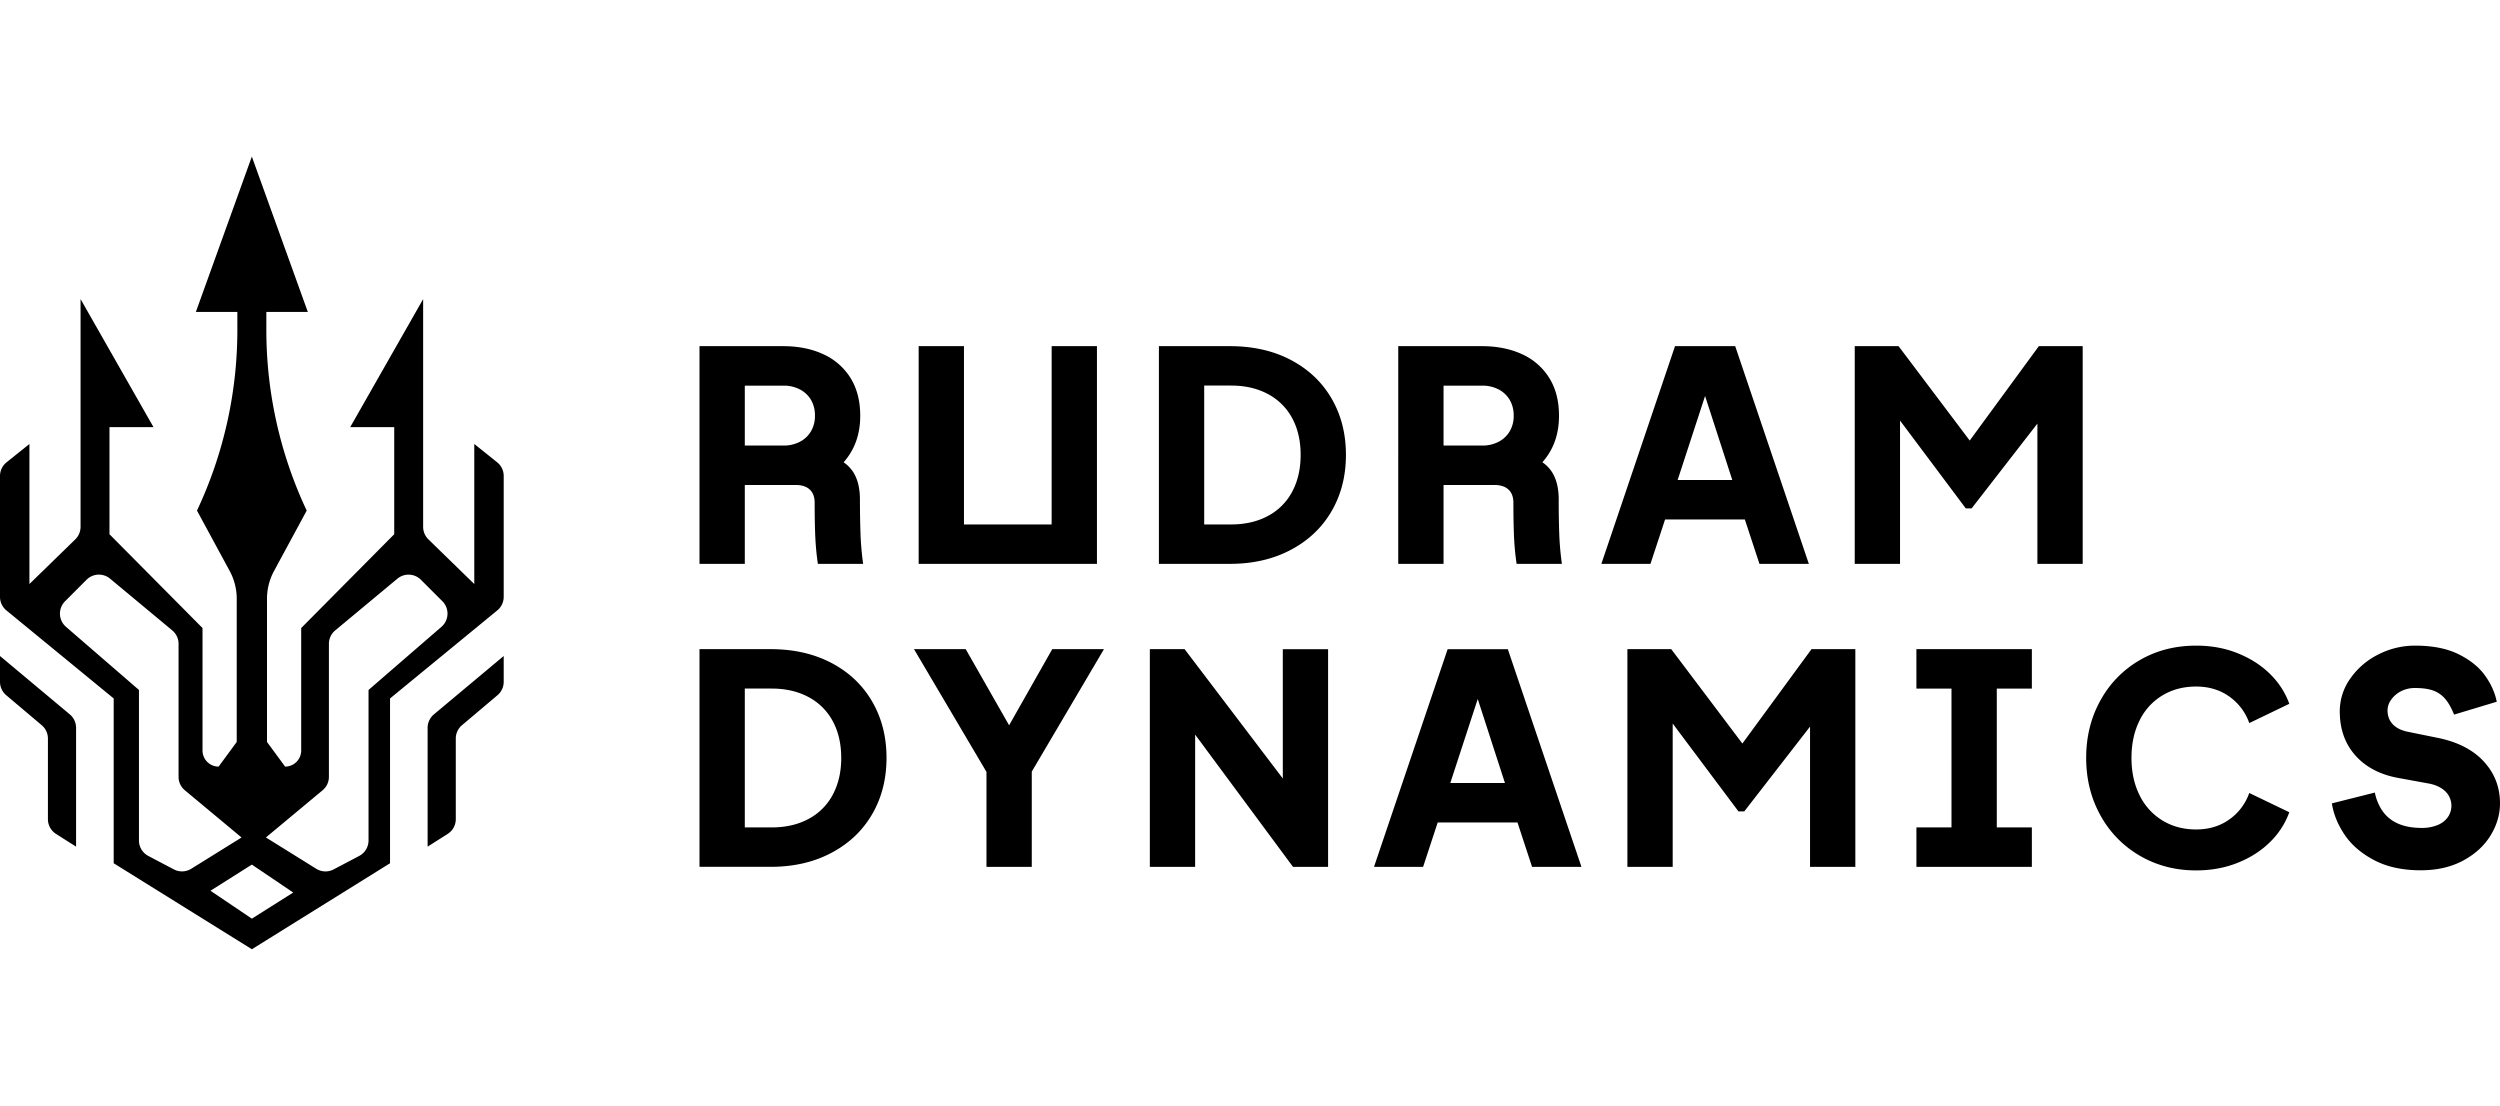 <svg width="208" height="92" xmlns="http://www.w3.org/2000/svg" viewBox="0 0 2860.57 907.08">
    <path id="Black" fill="black"
        d="M496.46,638.34l79.89-66.81V601.1a20,20,0,0,1-7.09,15.27l-40.65,34.35A20,20,0,0,0,521.52,666v92.23a20,20,0,0,1-9.29,16.89l-22.94,14.54v-136A20,20,0,0,1,496.46,638.34Zm-416.57,0L0,571.53V601.1a20,20,0,0,0,7.09,15.27l40.65,34.35A20,20,0,0,1,54.83,666v92.23a20,20,0,0,0,9.29,16.89l22.93,14.54v-136A20,20,0,0,0,79.89,638.34ZM576.35,365.53V503.89A20,20,0,0,1,569,519.35L446.29,620.1V808.67l-158.1,98.4h0l-158.1-98.4V620.1L7.31,519.35A20,20,0,0,1,0,503.89V365.53a20,20,0,0,1,7.47-15.59l26.2-21V489.18l52.46-51.09a20,20,0,0,0,6.05-14.33V163.15l83.44,146.47H125.27V432.2L231.73,539.53V679.67a18.42,18.42,0,0,0,18.42,18.41h0l20.72-28.2V506.05a66.68,66.68,0,0,0-8-31.72L225.4,405.15a485,485,0,0,0,46.19-206.57V177.83H224.11L288.16.08V0l0,0V.08l64.05,177.75H304.76v20.75a485.11,485.11,0,0,0,46.18,206.57h0l-37.43,69.18a66.68,66.68,0,0,0-8,31.72V669.88l20.72,28.2a18.41,18.41,0,0,0,18.41-18.41V539.53L451.08,432.2V309.62H400.73l83.44-146.47V423.76a20,20,0,0,0,6.05,14.33l52.46,51.09V328.9l26.2,21A20,20,0,0,1,576.35,365.53ZM218.79,815l57.6-35.81-64.87-54a20,20,0,0,1-7.21-15.37V557.61a20,20,0,0,0-7.21-15.38L126,483.07A20,20,0,0,0,99,484.3L74.48,508.86a20,20,0,0,0,1,29.26L159,610.38V782.61a20,20,0,0,0,10.69,17.7l29.24,15.37A20,20,0,0,0,218.79,815Zm116.73,27.18L288.17,810.2l-47.34,29.93,47.34,31.94ZM506.18,508.86,481.62,484.3a20,20,0,0,0-26.93-1.23l-71.13,59.16a20,20,0,0,0-7.21,15.38V709.78a20,20,0,0,1-7.2,15.37l-64.88,54L361.87,815a20,20,0,0,0,19.87.72L411,800.31a20,20,0,0,0,10.69-17.7V610.38l83.46-72.26A20,20,0,0,0,506.18,508.86ZM1203.33,217h51.83V466.11h-204V217H1103V421h100.31Zm320.35,60q16.38,28.26,16.38,64.37t-16.38,64.37q-16.4,28.26-46.65,44.3t-69.72,16.05h-81.26V217h81.26q39.8,0,69.89,15.89T1523.68,277Zm-35.45,64.37q0-24.09-9.69-42a67,67,0,0,0-27.76-27.59q-18.06-9.69-42.13-9.69h-30.77V421h30.77q24.07,0,42.13-9.7a66.62,66.62,0,0,0,27.76-27.75Q1488.23,365.46,1488.23,341.39ZM984.64,432.34a329,329,0,0,0,3,33.77H935.82a313.86,313.86,0,0,1-3-32.27q-.67-16.21-.67-37.61,0-10-5.68-15.22t-16.39-5.18H852.22v90.28H800.39V217H896q26.09,0,46,9.2a71,71,0,0,1,31.1,27.08q11.19,17.89,11.2,43.31,0,20.4-7.69,36.28a73.51,73.51,0,0,1-11.32,17,39.7,39.7,0,0,1,10.82,11q7.85,12,7.85,31.77Q984,414.95,984.64,432.34ZM932.48,296.58A35,35,0,0,0,928,278.52a31.58,31.58,0,0,0-12.7-12,39.83,39.83,0,0,0-18.9-4.34H852.22v68.55h44.14a39.72,39.72,0,0,0,18.9-4.35,31.51,31.51,0,0,0,12.7-12A34.35,34.35,0,0,0,932.48,296.58Zm851.69,135.76a326.24,326.24,0,0,0,3,33.77h-51.83a311.08,311.08,0,0,1-3-32.27q-.67-16.21-.67-37.61,0-10-5.69-15.22t-16.38-5.18h-57.85v90.28h-51.83V217h95.63q26.09,0,46,9.2a70.92,70.92,0,0,1,31.1,27.08q11.2,17.89,11.2,43.31,0,20.4-7.69,36.28a73.17,73.17,0,0,1-11.33,16.95,39.63,39.63,0,0,1,10.83,11q7.86,12,7.86,31.77Q1783.5,414.95,1784.17,432.34ZM1732,296.58a35,35,0,0,0-4.51-18.06,31.61,31.61,0,0,0-12.71-12,39.79,39.79,0,0,0-18.89-4.34h-44.14v68.55h44.14a39.68,39.68,0,0,0,18.89-4.35,31.54,31.54,0,0,0,12.71-12A34.34,34.34,0,0,0,1732,296.58ZM1985.47,217l84.27,249.12h-56.52l-16.72-50.82h-91.28l-16.72,50.82h-56.18L1916.59,217Zm-3.34,153.15L1951,274l-31.4,96.11ZM2253.81,325l-81.42-108h-50.15V466.11h51.83v-164l75.23,100.5H2256l75.24-97V466.11h51.83V217H2332.9Zm-786,238.72h51.83V812.81h-40.13l-112-151.35V812.81h-51.83V563.69h39.79l112.36,148Zm257.48,0,84.26,249.12h-56.51L1736.35,762h-91.29l-16.72,50.83h-56.17l84.26-249.12ZM1722,716.84l-31.13-96.12-31.4,96.12Zm470.82-108h40.13V767.67h-40.13v45.14h132.09V767.67h-40.13V608.83h40.13V563.69H2192.79Zm-199.13,62.84-81.42-108h-50.16V812.81h51.83v-164l75.24,100.5h6.69l75.23-97V812.81h51.83V563.69h-50.15Zm480.52-55q16.88-10.2,38.62-10.2,22.08,0,38.12,11.54a62.19,62.19,0,0,1,22.74,30.26l45.81-22.07a90.54,90.54,0,0,0-21.73-33.77q-15-15-36.95-23.91t-48-8.86q-35.78,0-64.37,16.55a119,119,0,0,0-45,46q-16.39,29.43-16.39,65.87T2403.46,754a119.67,119.67,0,0,0,45.14,46.15q28.76,16.71,64.2,16.71,26.09,0,48-8.86t36.95-23.91a90.46,90.46,0,0,0,21.73-33.77l-45.81-22.07a62.14,62.14,0,0,1-22.74,30.26Q2534.87,770,2512.8,770q-21.74,0-38.62-10.37a69,69,0,0,1-26.08-28.92q-9.21-18.56-9.2-42.64t9.2-42.63A68.08,68.08,0,0,1,2474.18,616.69Zm368,75.74q-18.41-20.05-52.17-27.08l-34.44-7q-11.71-2.33-17.72-8.69t-6-16a20.84,20.84,0,0,1,4-11.87A31.07,31.07,0,0,1,2747,612a34.59,34.59,0,0,1,16.55-3.84q12.38,0,20.4,2.84a32.1,32.1,0,0,1,13.71,9.36q5.68,6.52,10.37,18.22l48.82-14.71q-3-15.37-13.38-29.93t-30.26-24.41q-19.89-9.85-49.66-9.86a91.94,91.94,0,0,0-42,10,85.41,85.41,0,0,0-32.1,27.42,64.42,64.42,0,0,0-12.21,37.79q0,30.42,17.89,50.49t49.32,25.75l34.78,6.35q12,2.34,18.89,9a23,23,0,0,1,2.68,29.59,26.64,26.64,0,0,1-11.87,9,47.07,47.07,0,0,1-18.06,3.18q-15.72,0-26.75-4.85a41.92,41.92,0,0,1-17.56-13.88,56.55,56.55,0,0,1-9.19-21.73l-49.16,12.37q2.68,18.06,14.38,35.61t33.78,29.26q22.07,11.7,53.5,11.7,27.75,0,48.32-11T2849.7,777q10.86-17.71,10.87-36.78Q2860.57,712.5,2842.18,692.43ZM1154.65,650.81,1105,563.69h-59.18l82.93,140.44V812.81h51.83v-109l82.59-140.11H1204ZM998,623.71q16.38,28.26,16.38,64.37T998,752.45q-16.39,28.26-46.65,44.31t-69.72,16H800.39V563.69h81.26q39.79,0,69.89,15.88T998,623.71Zm-35.45,64.37q0-24.08-9.69-42a67,67,0,0,0-27.76-27.59q-18.06-9.69-42.13-9.7H852.22V767.67H883q24.07,0,42.13-9.7a66.62,66.62,0,0,0,27.76-27.75Q962.57,712.16,962.57,688.08Z" />
</svg>